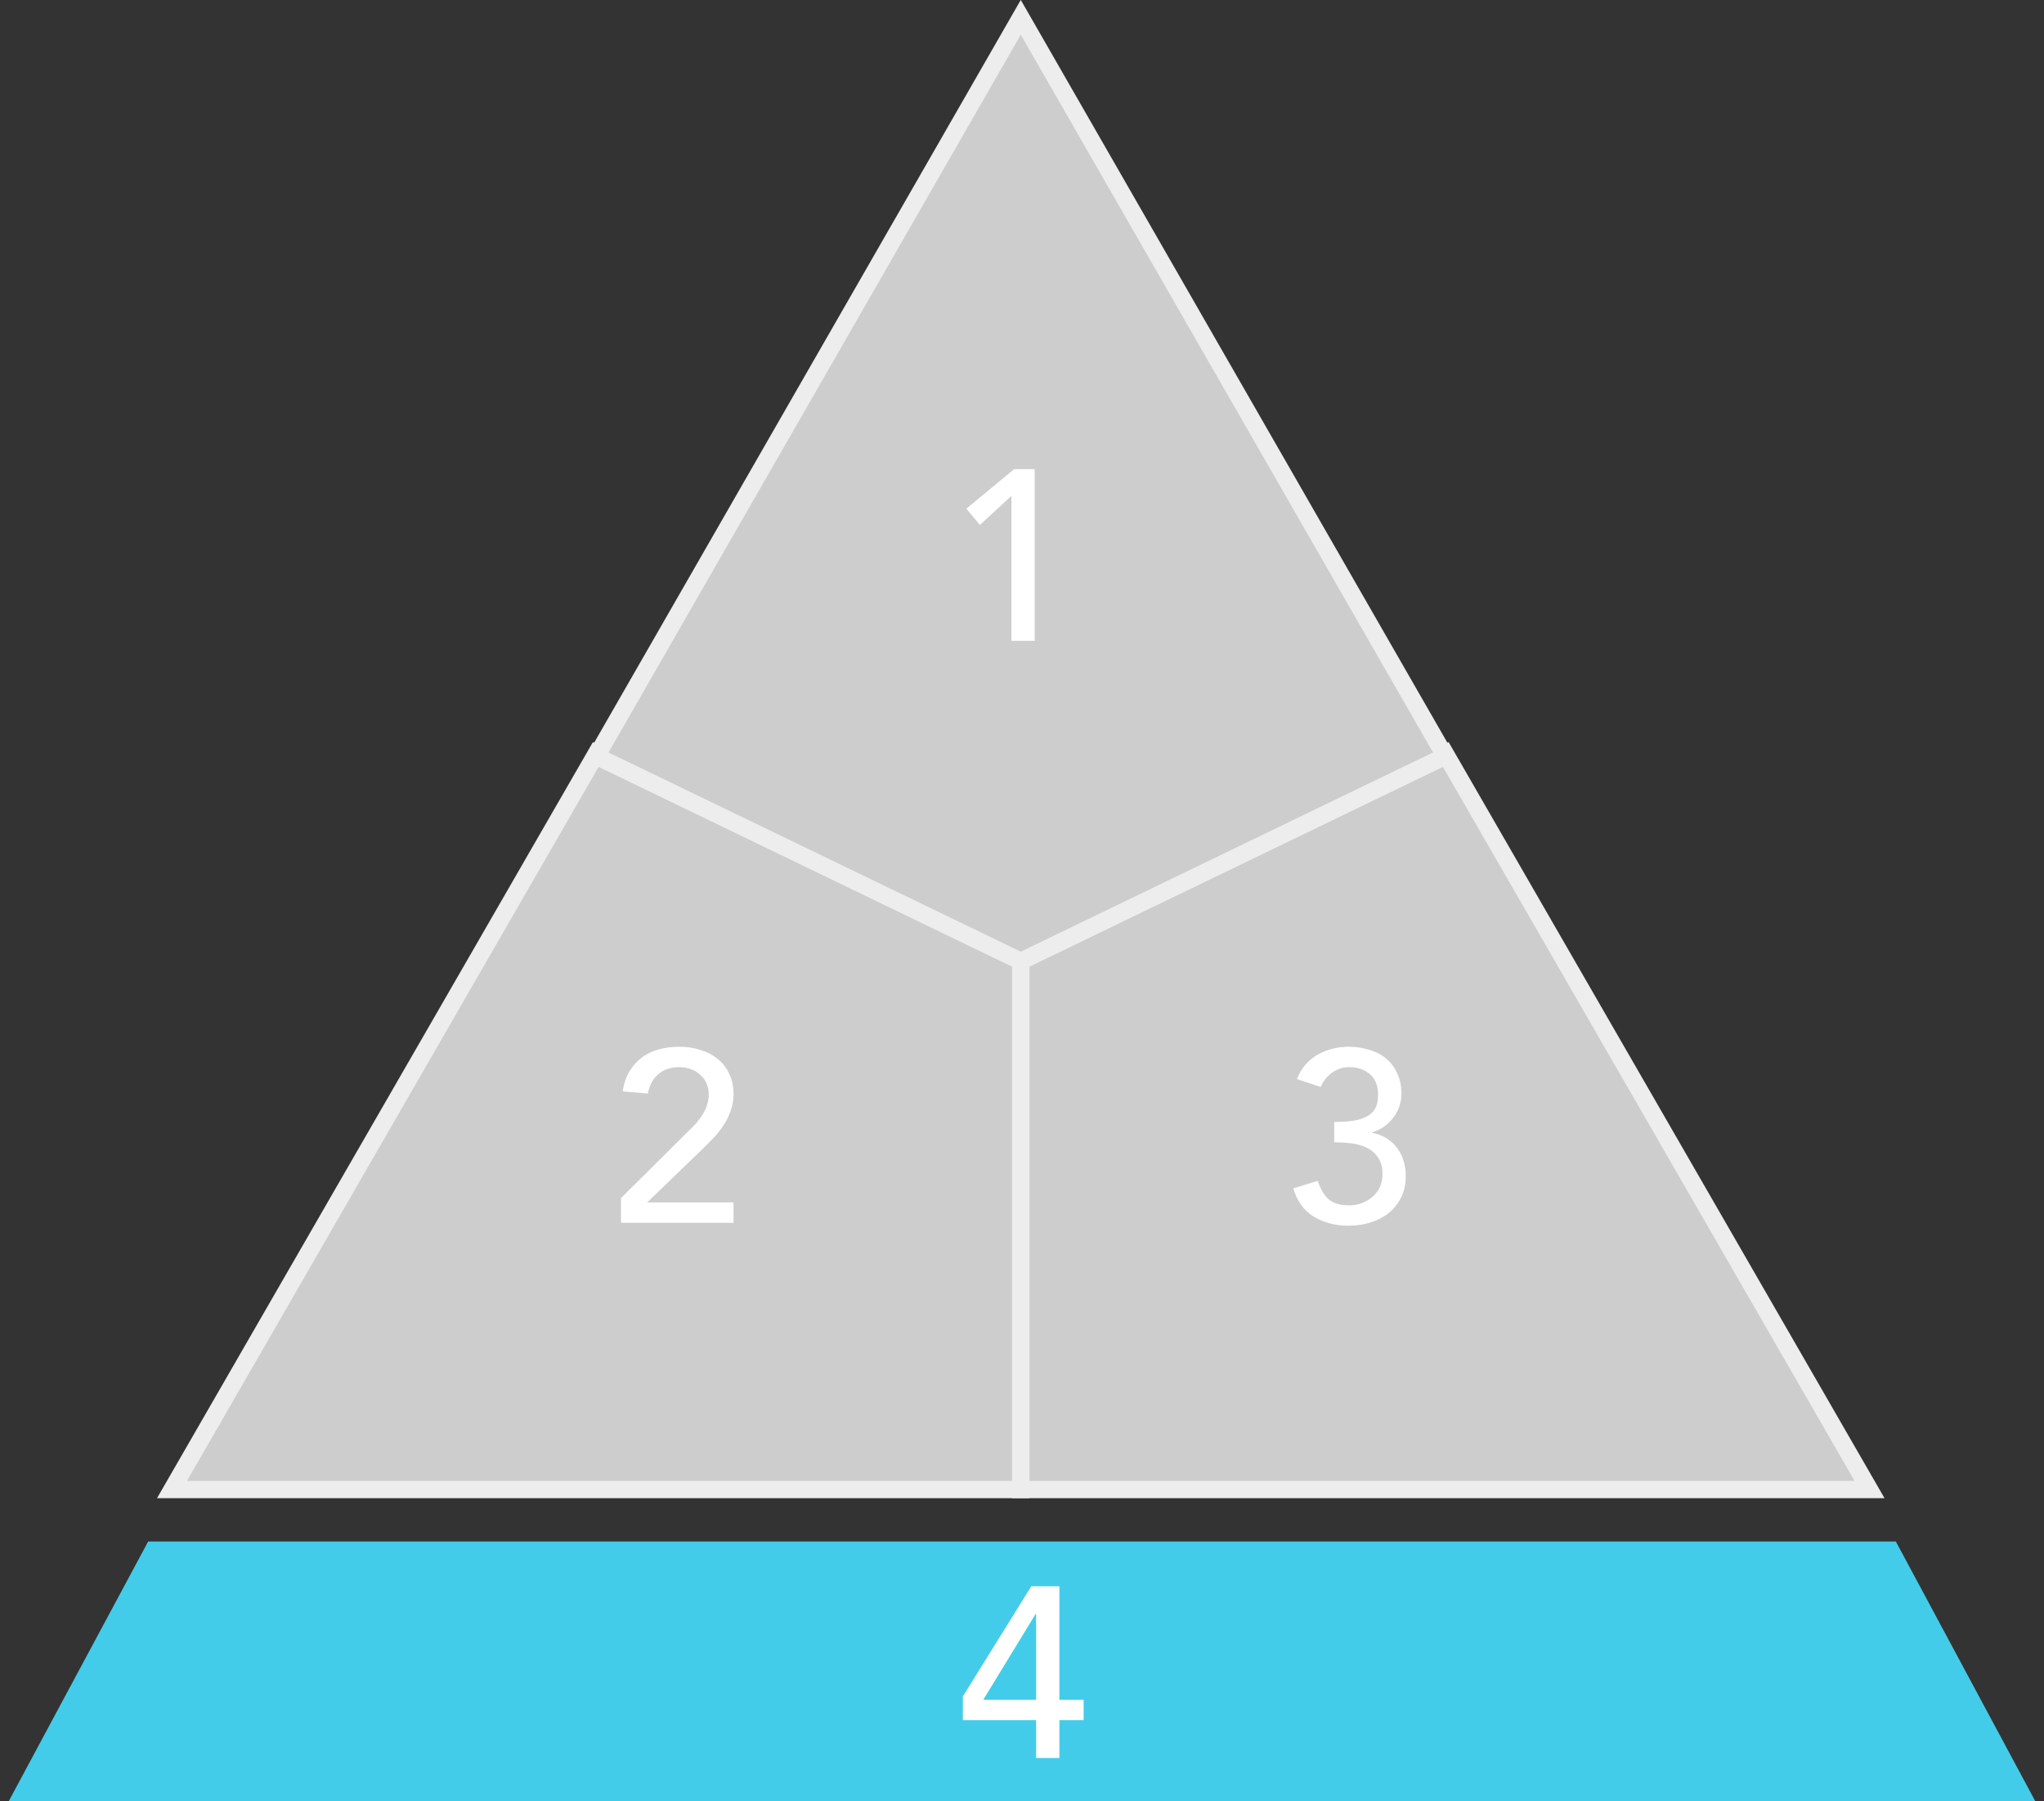 <svg width="118" height="104" viewBox="0 0 118 104" fill="none" xmlns="http://www.w3.org/2000/svg">
<rect x="0" y="0" width="118" height="104" fill="#333333" stroke="none"/>
<path d="M107.929 86L83.429 43.5L58.929 55.296V86H107.929Z" fill="#CDCDCD" stroke="#EDEDED"/>
<path d="M34.429 43.5L9.929 86H58.929V55.296L34.429 43.5Z" fill="#CDCDCD" stroke="#EDEDED"/>
<path d="M58.929 1L34.429 43.66L58.929 55.5L83.429 43.66L58.929 1Z" fill="#CDCDCD" stroke="#EDEDED"/>
<path d="M35.85 69.171L39.826 65.223C39.966 65.093 40.101 64.953 40.232 64.803C40.362 64.644 40.479 64.481 40.582 64.313C40.684 64.145 40.764 63.968 40.82 63.781C40.885 63.594 40.918 63.398 40.918 63.193C40.918 62.95 40.871 62.731 40.778 62.535C40.694 62.339 40.572 62.176 40.414 62.045C40.264 61.905 40.082 61.798 39.868 61.723C39.662 61.648 39.443 61.611 39.21 61.611C38.724 61.611 38.323 61.746 38.006 62.017C37.688 62.288 37.488 62.661 37.404 63.137L35.948 63.011C36.013 62.572 36.139 62.194 36.326 61.877C36.522 61.55 36.76 61.28 37.04 61.065C37.329 60.85 37.656 60.692 38.02 60.589C38.393 60.486 38.794 60.435 39.224 60.435C39.653 60.435 40.054 60.496 40.428 60.617C40.81 60.729 41.142 60.902 41.422 61.135C41.711 61.359 41.935 61.644 42.094 61.989C42.262 62.325 42.346 62.722 42.346 63.179C42.346 63.506 42.294 63.814 42.192 64.103C42.098 64.383 41.972 64.649 41.814 64.901C41.655 65.153 41.473 65.391 41.268 65.615C41.062 65.839 40.848 66.058 40.624 66.273L37.362 69.423H42.346V70.599H35.85V69.171Z" fill="white"/>
<path d="M58.39 28.628L56.57 30.308L55.786 29.37L58.544 27.088H59.734V37H58.39V28.628Z" fill="white"/>
<path d="M76.073 68.177C76.232 68.653 76.442 69.008 76.703 69.241C76.974 69.475 77.371 69.591 77.893 69.591C78.154 69.591 78.397 69.549 78.621 69.465C78.855 69.372 79.06 69.251 79.237 69.101C79.415 68.942 79.555 68.756 79.657 68.541C79.76 68.317 79.811 68.07 79.811 67.799C79.811 67.388 79.722 67.062 79.545 66.819C79.377 66.567 79.158 66.38 78.887 66.259C78.617 66.129 78.318 66.044 77.991 66.007C77.665 65.97 77.343 65.951 77.025 65.951V64.775C77.538 64.775 77.959 64.743 78.285 64.677C78.612 64.603 78.868 64.5 79.055 64.369C79.242 64.239 79.373 64.075 79.447 63.879C79.522 63.683 79.559 63.464 79.559 63.221C79.559 62.689 79.4 62.288 79.083 62.017C78.766 61.746 78.369 61.611 77.893 61.611C77.529 61.611 77.198 61.718 76.899 61.933C76.61 62.139 76.391 62.414 76.241 62.759L74.869 62.297C75.13 61.663 75.527 61.196 76.059 60.897C76.6 60.589 77.203 60.435 77.865 60.435C78.266 60.435 78.649 60.491 79.013 60.603C79.386 60.706 79.713 60.869 79.993 61.093C80.273 61.317 80.493 61.602 80.651 61.947C80.819 62.283 80.903 62.68 80.903 63.137C80.903 63.66 80.745 64.126 80.427 64.537C80.119 64.948 79.713 65.228 79.209 65.377V65.405C79.517 65.461 79.793 65.564 80.035 65.713C80.278 65.862 80.483 66.049 80.651 66.273C80.819 66.497 80.945 66.749 81.029 67.029C81.113 67.3 81.155 67.589 81.155 67.897C81.155 68.373 81.062 68.793 80.875 69.157C80.698 69.512 80.455 69.811 80.147 70.053C79.849 70.287 79.499 70.464 79.097 70.585C78.705 70.707 78.29 70.767 77.851 70.767C77.095 70.767 76.428 70.594 75.849 70.249C75.28 69.904 74.883 69.358 74.659 68.611L76.073 68.177Z" fill="white"/>
<path d="M8.553 89H109.447L117.5 104H0.5L8.553 89Z" fill="#43CCE9"/>
<path d="M59.814 99.316H55.586V97.944L59.534 91.588H61.158V98.14H62.558V99.316H61.158V101.5H59.814V99.316ZM59.814 93.184H59.786L56.762 98.14H59.814V93.184Z" fill="white"/>
</svg>
